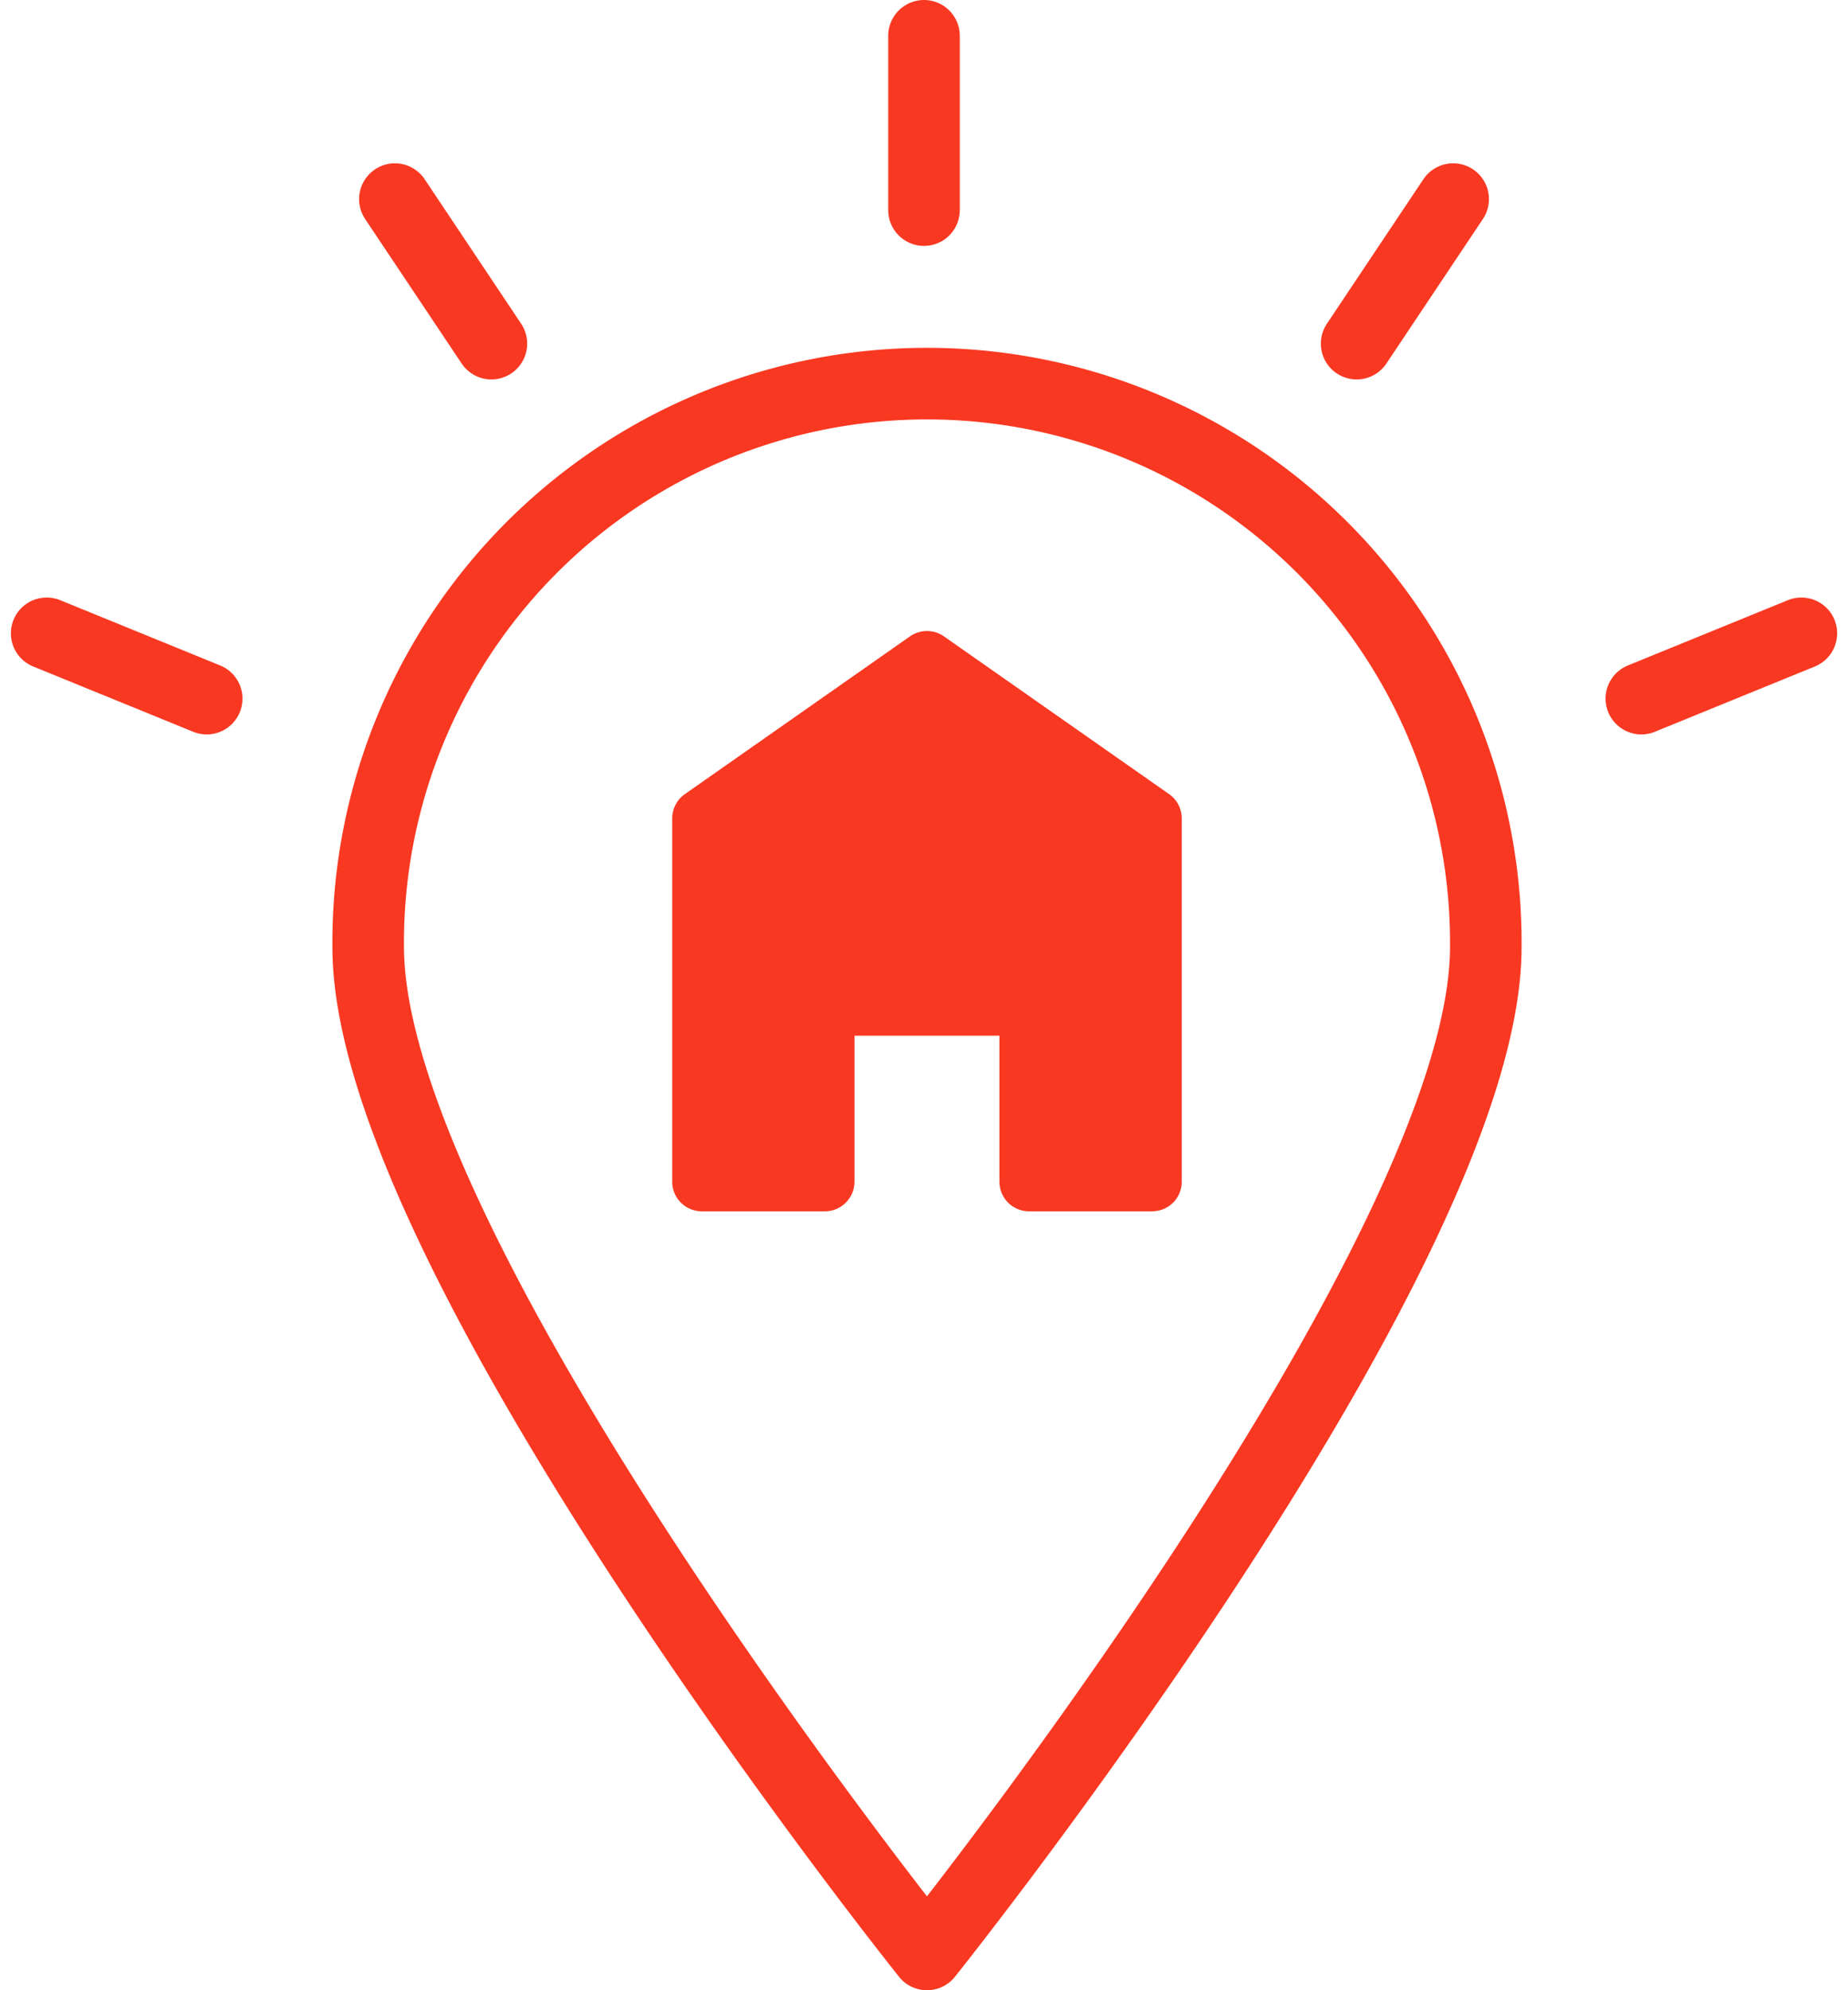 <svg xmlns="http://www.w3.org/2000/svg" width="51.642" height="55.594" viewBox="0 0 51.642 55.594"><defs><style>.a,.b{fill:none;stroke:#f93822;stroke-miterlimit:10;stroke-width:2px;}.a{stroke-linecap:round;}.b{stroke-linejoin:round;}.c{fill:#f93822;}</style></defs><g transform="translate(1.304 1)"><g transform="translate(0 0)"><g transform="translate(24.517 0)"><g transform="translate(0 0)"><line class="a" y2="4.869"/></g></g><g transform="translate(9.731 4.562)"><g transform="translate(0 0)"><line class="a" x2="2.697" y2="4.037"/></g></g><g transform="translate(0 16.691)"><g transform="translate(0)"><line class="a" x2="4.472" y2="1.824"/></g></g><g transform="translate(36.607 4.562)"><g transform="translate(0 0)"><line class="a" x1="2.697" y2="4.037"/></g></g><g transform="translate(44.563 16.691)"><g transform="translate(0)"><line class="a" x1="4.472" y2="1.824"/></g></g></g><g transform="translate(8.985 9.841)"><g transform="translate(0 0)"><path class="b" d="M625.817,451.616c0,8.624-15.616,28.137-15.616,28.137s-15.615-19.513-15.615-28.137a15.616,15.616,0,1,1,31.231,0Z" transform="translate(-594.586 -436)"/></g></g><g transform="translate(17.481 16.626)"><path class="c" d="M241.669,227.931H238.23v-4.906h-5.705v4.906h-3.439V217.782l6.292-4.408,6.292,4.408Z" transform="translate(-228.258 -212.548)"/><path class="c" d="M241.823,228.912h-3.44a.827.827,0,0,1-.827-.826v-4.08h-4.051v4.08a.827.827,0,0,1-.827.826h-3.439a.827.827,0,0,1-.827-.826v-10.15a.827.827,0,0,1,.353-.677l6.291-4.407a.828.828,0,0,1,.949,0l6.293,4.407a.827.827,0,0,1,.353.677v10.15A.827.827,0,0,1,241.823,228.912Zm-2.613-1.653H241v-8.893l-5.465-3.828-5.464,3.828v8.893h1.785v-4.079a.827.827,0,0,1,.827-.827h5.705a.827.827,0,0,1,.827.827Z" transform="translate(-228.412 -212.702)"/></g></g></svg>